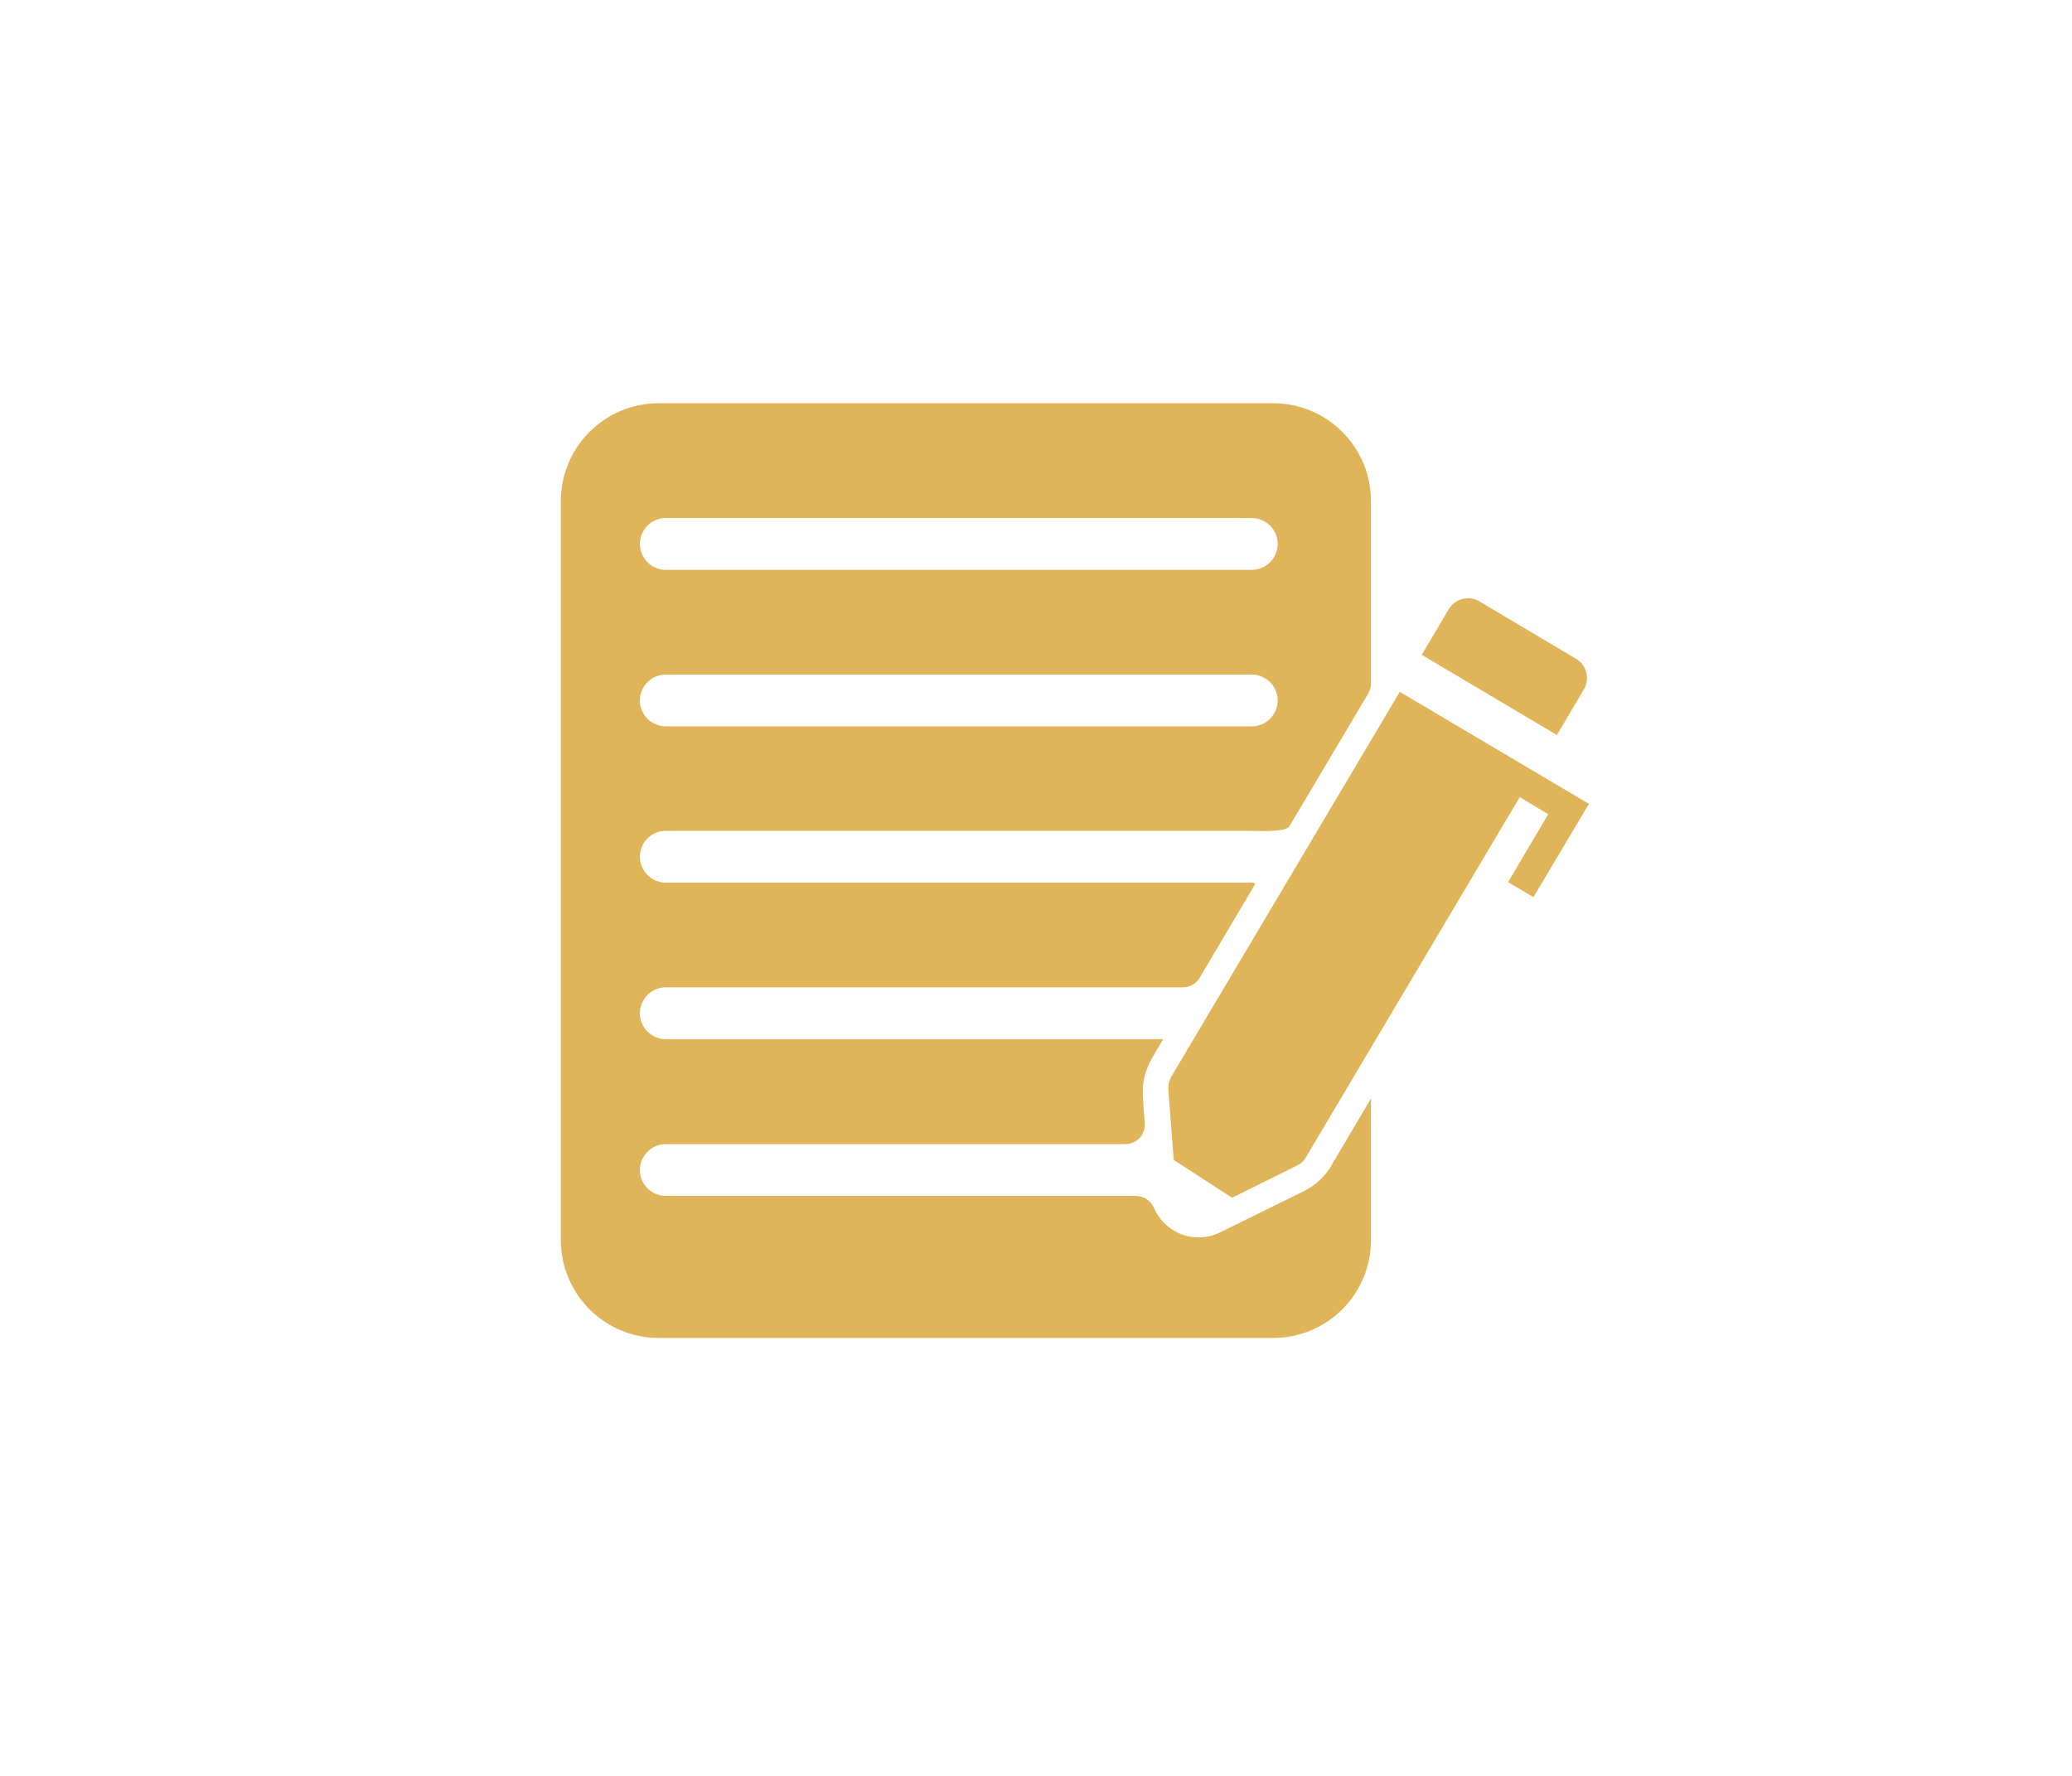 <?xml version="1.0" encoding="UTF-8"?>
<svg id="Ebene_1" xmlns="http://www.w3.org/2000/svg" version="1.1" viewBox="0 0 79.95 68.53">
  <!-- Generator: Adobe Illustrator 29.8.2, SVG Export Plug-In . SVG Version: 2.1.1 Build 3)  -->
  <defs>
    <style>
      .st0 {
        fill: #e0b458;
      }
    </style>
  </defs>
  <path class="st0" d="M60.07,28.37l1.04-1.76c.25-.41.11-.95-.3-1.19l-3.72-2.21c-.41-.25-.95-.11-1.19.3l-1.04,1.76,5.21,3.09Z"/>
  <path class="st0" d="M51.38,44.97c-.26.44-.64.79-1.1,1.01l-3.21,1.58c-.26.13-.54.19-.83.19-.76,0-1.42-.47-1.71-1.13-.12-.28-.39-.47-.69-.47h-18.15c-.55,0-1-.45-1-1s.45-1,1-1h17.73c.44,0,.79-.37.75-.81l-.07-.98c-.04-.54.08-1.07.36-1.54l.42-.72h-19.19c-.55,0-1-.45-1-1s.45-1,1-1h19.95c.27,0,.51-.14.65-.37l2.15-3.63s-.07-.04-.14-.04h-22.61c-.55,0-1-.45-1-1s.45-1,1-1h22.61c.15,0,1.3.07,1.45-.17l3.04-5.12c.07-.12.11-.25.11-.38v-7.05c0-2.09-1.69-3.78-3.78-3.78h-23.7c-2.09,0-3.78,1.69-3.78,3.78v28.51c0,2.09,1.69,3.78,3.78,3.78h23.7c2.09,0,3.78-1.69,3.78-3.78v-5.46l-1.52,2.57ZM25.69,19.99h22.61c.55,0,1,.45,1,1s-.45,1-1,1h-22.61c-.55,0-1-.45-1-1s.45-1,1-1ZM25.69,26.03h22.61c.55,0,1,.45,1,1s-.45,1-1,1h-22.61c-.55,0-1-.45-1-1s.45-1,1-1Z"/>
  <path class="st0" d="M54.01,26.7l-8.81,14.84c-.09.15-.13.33-.12.51l.21,2.71,2.25,1.46,2.5-1.24c.15-.07.28-.19.36-.34l8.24-13.88,1.1.66-1.55,2.62.98.58,2.14-3.6-7.31-4.33Z"/>
</svg>
